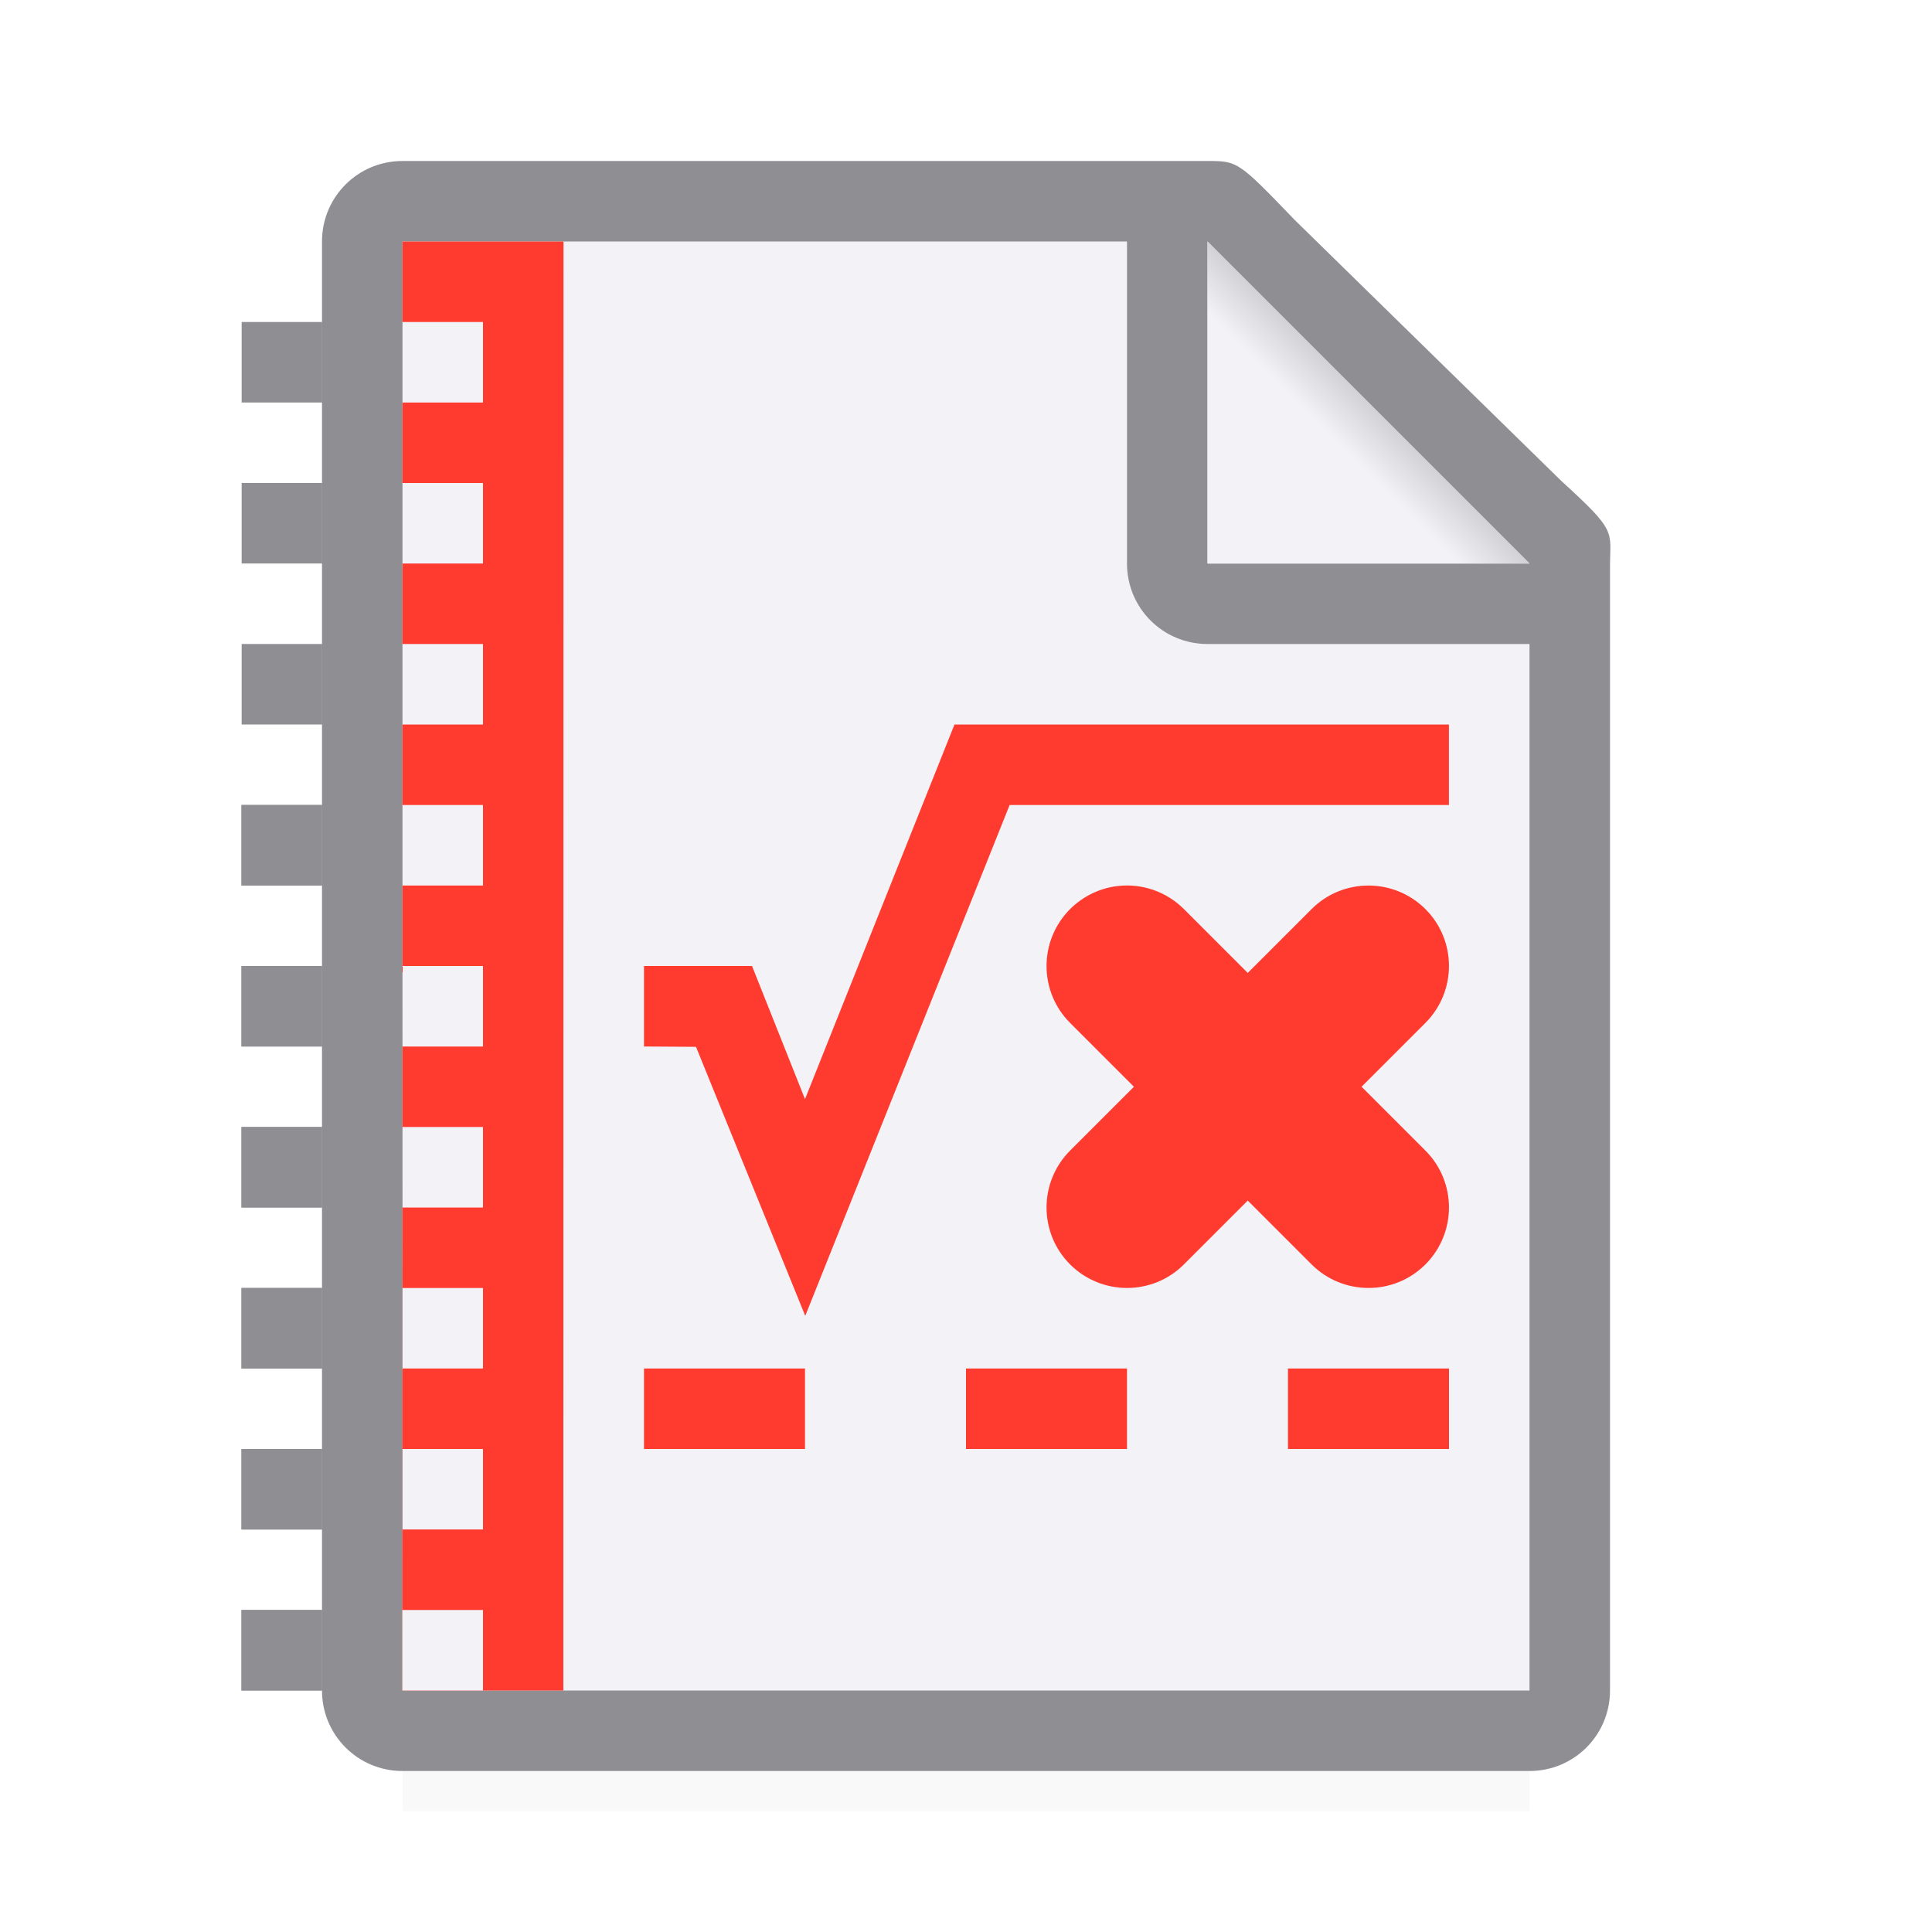 <svg viewBox="0 0 24 24" xmlns="http://www.w3.org/2000/svg" xmlns:xlink="http://www.w3.org/1999/xlink"><linearGradient id="a" gradientUnits="userSpaceOnUse" x1="15" x2="17" y1="7" y2="5"><stop offset="0" stop-color="#f2f2f7"/><stop offset=".78" stop-color="#f2f2f7"/><stop offset="1" stop-color="#d1d1d6"/></linearGradient><radialGradient id="b" cx="17" cy="6.556" gradientTransform="matrix(1.429 -0 0 1.429 -7.286 -4.365)" gradientUnits="userSpaceOnUse" r="7"><stop offset="0" stop-color="#e5e5ea"/><stop offset=".3" stop-color="#f2f2f7"/><stop offset="1" stop-color="#f2f2f7"/></radialGradient><filter id="c" color-interpolation-filters="sRGB" height="1.686" width="1.125" x="-.063" y="-.343"><feGaussianBlur stdDeviation=".366"/></filter><path d="m5 19.941h14v2.559h-14z" filter="url(#c)" opacity=".15" stroke-width="1.015"/><path d="m5 3v18h14v-14.271l-4-3.729z" fill="url(#b)"/><path d="m5 2c-.554 0-1 .446-1 1v18c0 .554.446 1 1 1h14c.554 0 1-.446 1-1v-10.109-3.641-.208c0-.451.099-.427-.605-1.068l-3.307-3.237c-.71-.737-.711-.737-1.095-.737h-.332-.662zm0 1h9v4c0 .554.446 1 1 1h4v13h-14z" fill="#8e8e93"/><path d="m15 7h4l-4-4z" fill="#f2f2f7" fill-rule="evenodd"/><path d="m15 3 4 4h-4z" fill="url(#a)"/><path d="m5 3v1h1v1h-1v1h1v1h-1v1h1v1h-1v1h1v1h-1v1h1v1h-1v-1l-.002 9h2l.002-18zm0 11h1v1h-1zm0 2h1v1h-1zm0 2h1v1h-1z" fill="#ff3b30"/><path d="m3 10v1h1v-1zm0 2v1h1v-1zm0 2v1h1v-1zm0 2v1h1v-1zm0 2v1h1v-1zm0 2v1h1v-1z" fill="#8e8e93"/><path d="m3.002 4v1h1v-1zm0 2v1h1v-1zm0 2v1h1v-1zm-.002 2v1h1v-1zm0 2v1h1v-1zm0 2v1h1v-1zm0 2v1h1v-1zm0 2v1h1v-1zm0 2v1h1v-1z" fill="#8e8e93"/><path d="m4.998 20h1.002v1h-1.002z" fill="#f2f2f7"/><g fill="#ff3b30"><path d="m13.889 11.006c-.225.025-.435.127-.596.287-.39.391-.39 1.024 0 1.414l.793.793-.793.793c-.39.391-.39 1.024 0 1.414.391.39 1.024.39 1.414 0l.793-.793.793.793c.391.39 1.024.39 1.414 0 .39-.391.39-1.024 0-1.414l-.793-.793.793-.793c.39-.391.39-1.024 0-1.414-.391-.39-1.024-.39-1.414 0l-.793.793-.793-.793c-.215-.215-.516-.321-.818-.287z" fill-rule="evenodd" stroke-linecap="round"/><path d="m8 17h2v1h-2z"/><path d="m16 17h2v1h-2z"/><path d="m12 17h2v1h-2z"/><path d="m11.857 9-1.857 4.654-.658-1.654h-1.342v1l.646.004 1.357 3.342 2.539-6.346h5.457v-1z" stroke-width="5"/></g></svg>